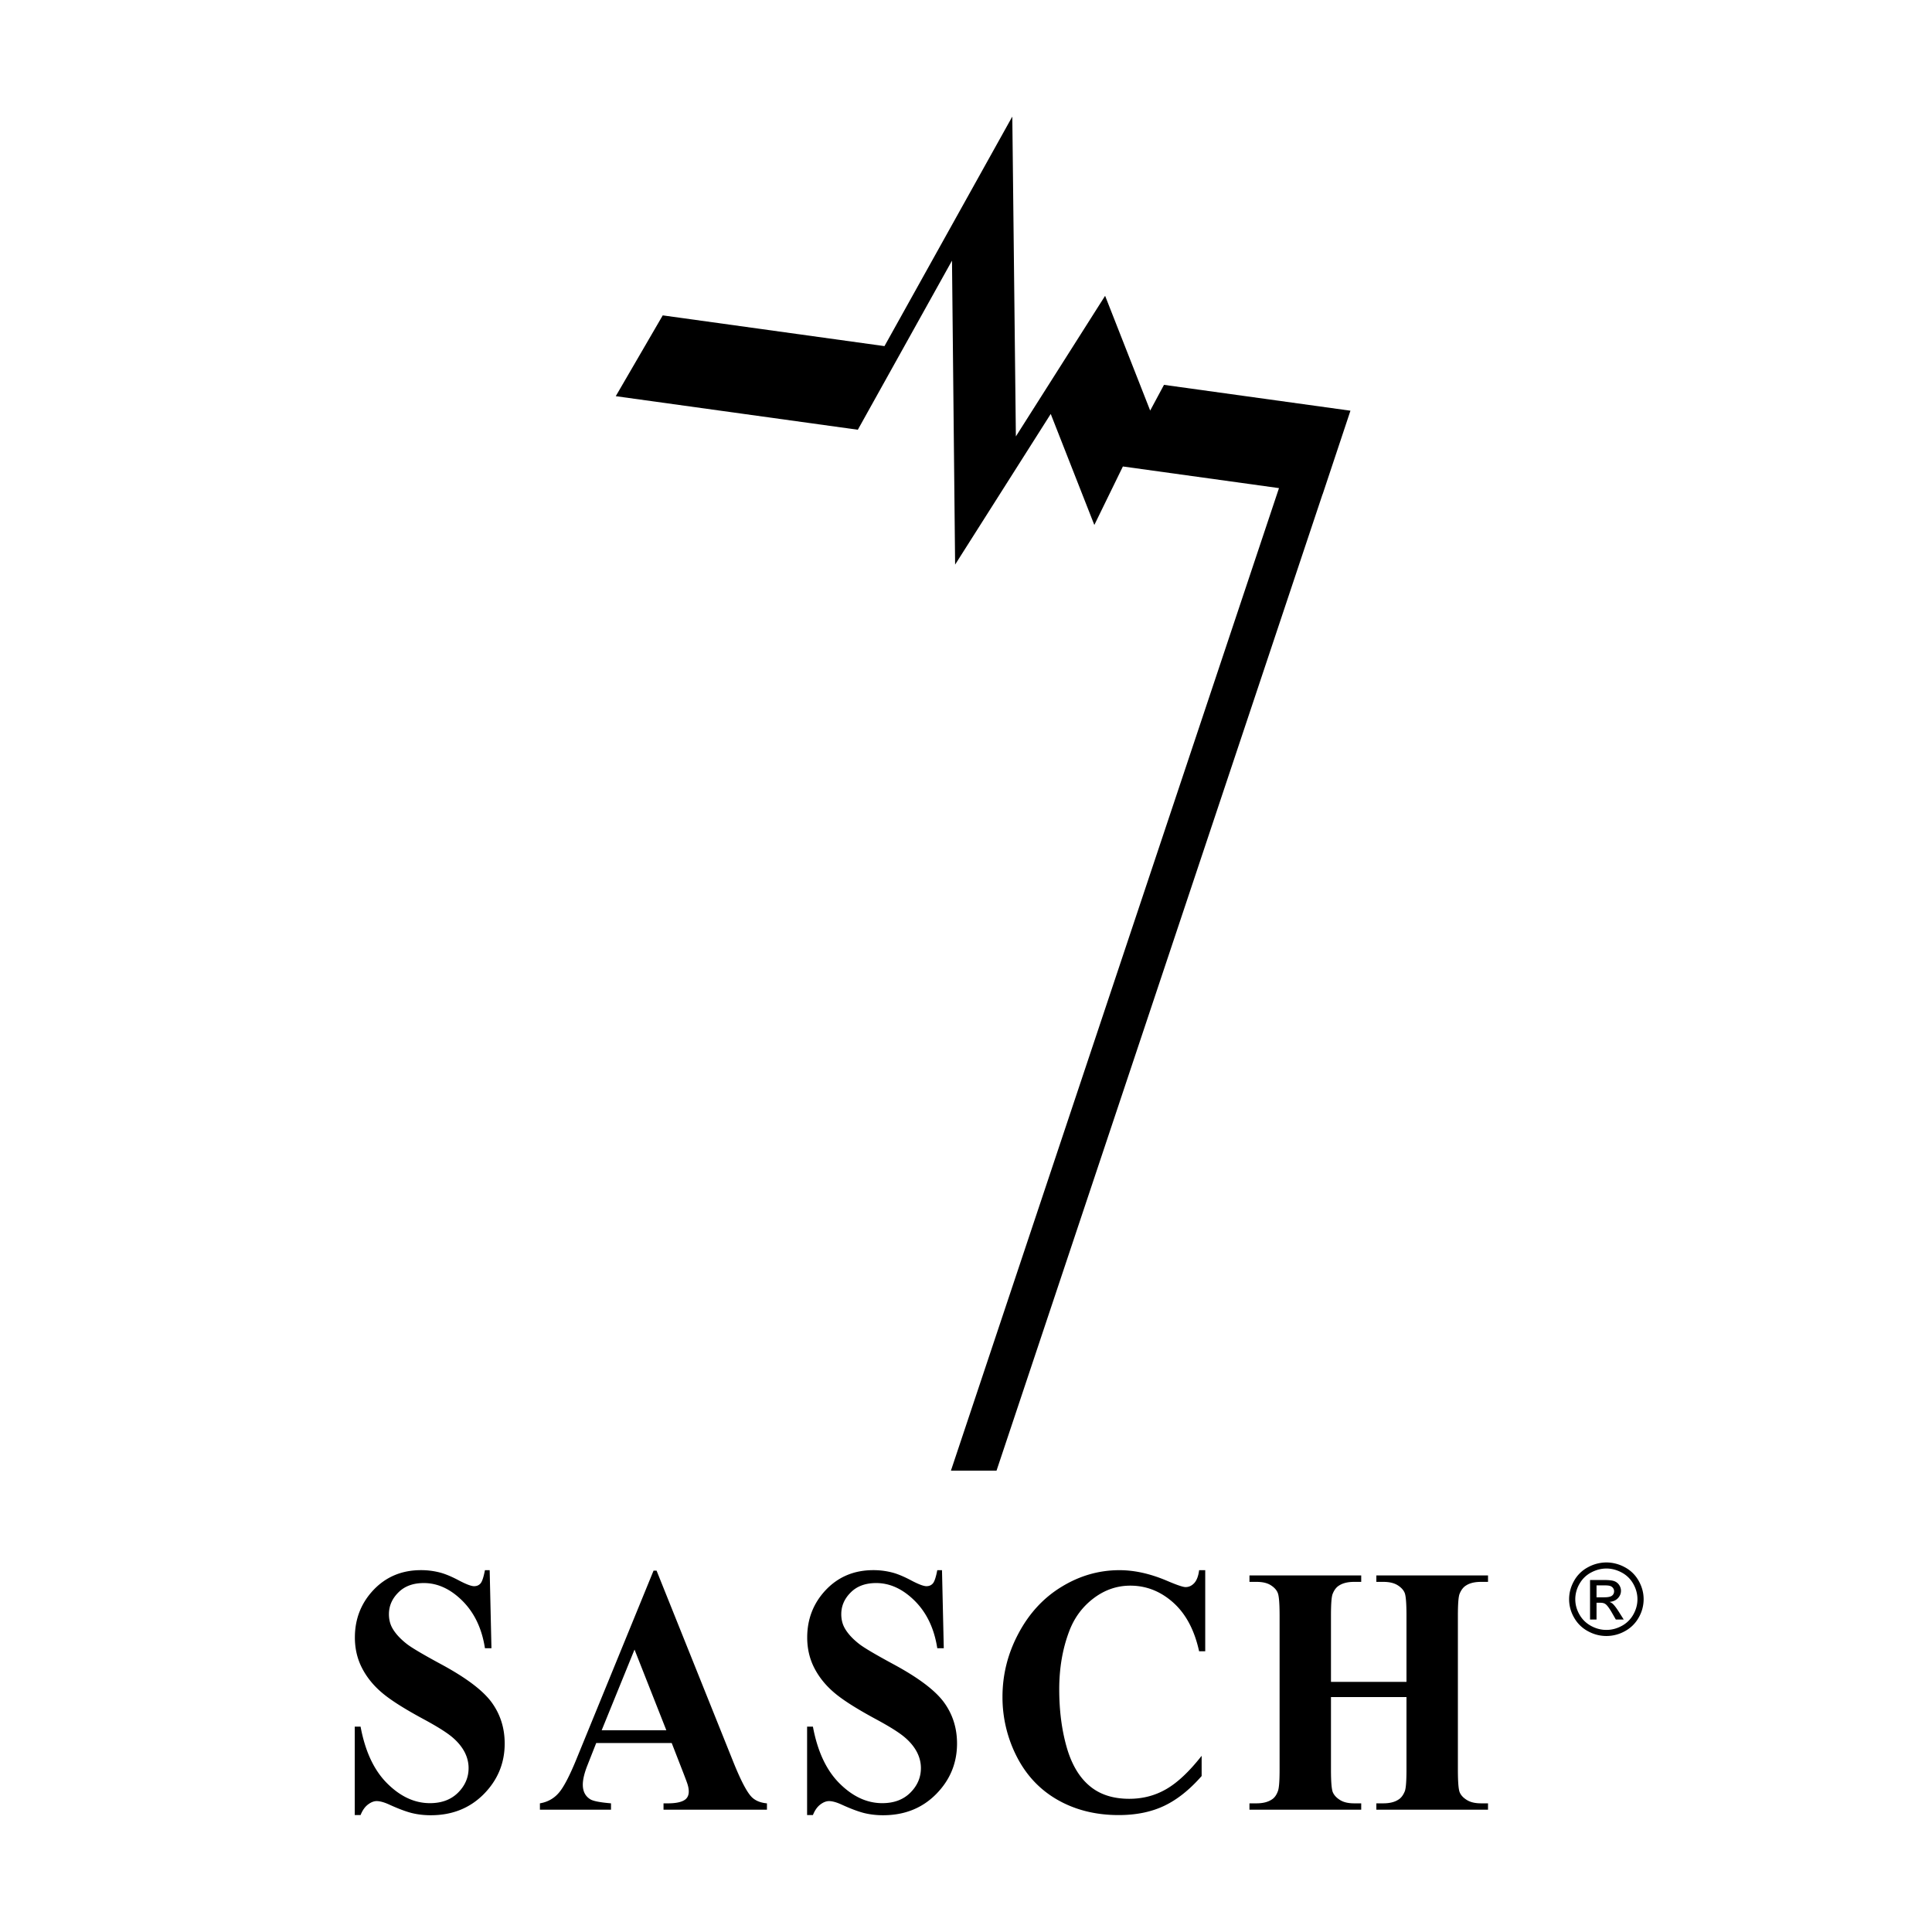 <svg xmlns="http://www.w3.org/2000/svg" width="2500" height="2500" viewBox="0 0 192.756 192.756"><g fill-rule="evenodd" clip-rule="evenodd"><path fill="#fff" d="M0 0h192.756v192.756H0V0z"/><path d="M94.874 146.727l32.731-98.028-15.574-2.159-2.849 5.835-4.35-11.077-9.54 15.033-.311-30.327-9.395 16.871-24.151-3.348 4.687-8.062 22.123 3.067L100.98 11.66l-.003.025.021-.037.356 31.892 8.902-14.026-.006.026.01-.02 4.494 11.443 1.377-2.566 18.601 2.578h.004l-.041.119-2.732 8.209-.008-.001-32.531 97.425h-4.55zM48.855 156.654l.177 7.789h-.649c-.301-1.953-1.047-3.525-2.239-4.719-1.192-1.188-2.476-1.783-3.861-1.783-1.068 0-1.917.312-2.54.941-.628.625-.939 1.348-.939 2.166 0 .512.112.977.333 1.375.301.543.79 1.078 1.46 1.602.494.383 1.632 1.053 3.415 2.018 2.497 1.348 4.177 2.617 5.047 3.812.864 1.193 1.294 2.559 1.294 4.1 0 1.953-.698 3.635-2.083 5.041-1.391 1.406-3.157 2.111-5.294 2.111-.671 0-1.31-.076-1.906-.223-.596-.152-1.348-.436-2.25-.848-.504-.229-.918-.34-1.24-.34-.274 0-.564.111-.865.34-.306.23-.553.582-.741 1.053h-.58v-8.824h.58c.462 2.484 1.348 4.371 2.669 5.678 1.315 1.307 2.733 1.959 4.252 1.959 1.176 0 2.11-.354 2.809-1.053.698-.701 1.047-1.518 1.047-2.447 0-.553-.134-1.088-.402-1.605-.269-.512-.672-1.008-1.219-1.471-.548-.465-1.509-1.072-2.894-1.818-1.938-1.047-3.334-1.936-4.183-2.672-.854-.734-1.503-1.559-1.959-2.463-.457-.906-.688-1.906-.688-3.002 0-1.857.628-3.447 1.874-4.758 1.251-1.307 2.824-1.959 4.719-1.959a7.43 7.43 0 0 1 2.014.27c.494.143 1.095.395 1.799.771.708.371 1.208.559 1.487.559.273 0 .488-.094.644-.277.161-.182.306-.623.44-1.322h.472v-.001zM67.017 173.902h-7.533l-.897 2.275c-.295.76-.44 1.383-.44 1.877 0 .658.242 1.141.725 1.447.279.188.977.324 2.088.418v.635h-7.093v-.635c.762-.129 1.396-.477 1.884-1.047.494-.564 1.106-1.742 1.826-3.523l7.629-18.648h.3l7.689 19.166c.736 1.816 1.337 2.959 1.809 3.43.36.357.865.564 1.515.623v.635H66.2v-.635h.424c.827 0 1.412-.129 1.745-.383.23-.182.349-.447.349-.793 0-.207-.032-.418-.097-.637-.021-.105-.177-.535-.472-1.293l-1.132-2.912zm-.538-1.277l-3.173-8.047-3.275 8.047h6.448zM93.983 156.654l.178 7.789h-.649c-.301-1.953-1.047-3.525-2.239-4.719-1.192-1.188-2.475-1.783-3.86-1.783-1.068 0-1.917.312-2.54.941-.628.625-.939 1.348-.939 2.166 0 .512.113.977.333 1.375.301.543.789 1.078 1.46 1.602.494.383 1.632 1.053 3.415 2.018 2.497 1.348 4.177 2.617 5.047 3.812.865 1.193 1.294 2.559 1.294 4.1 0 1.953-.698 3.635-2.083 5.041-1.391 1.406-3.157 2.111-5.294 2.111-.671 0-1.31-.076-1.906-.223-.596-.152-1.348-.436-2.25-.848-.504-.229-.918-.34-1.24-.34-.274 0-.564.111-.865.34-.306.23-.553.582-.741 1.053h-.58v-8.824h.58c.462 2.484 1.348 4.371 2.668 5.678 1.315 1.307 2.733 1.959 4.252 1.959 1.176 0 2.11-.354 2.808-1.053.698-.701 1.047-1.518 1.047-2.447 0-.553-.134-1.088-.402-1.605-.269-.512-.671-1.008-1.219-1.471-.547-.465-1.508-1.072-2.894-1.818-1.938-1.047-3.334-1.936-4.182-2.672-.854-.734-1.503-1.559-1.96-2.463-.457-.906-.687-1.906-.687-3.002 0-1.857.628-3.447 1.874-4.758 1.251-1.307 2.825-1.959 4.719-1.959a7.43 7.43 0 0 1 2.014.27c.494.143 1.096.395 1.799.771.709.371 1.208.559 1.487.559.273 0 .489-.094.645-.277.161-.182.306-.623.44-1.322h.47v-.001zM120.246 156.654v8.094h-.611c-.461-2.111-1.32-3.729-2.582-4.859-1.258-1.123-2.686-1.688-4.279-1.688-1.332 0-2.551.418-3.662 1.258-1.111.842-1.928 1.936-2.438 3.295-.66 1.736-.994 3.666-.994 5.789 0 2.088.242 3.994.725 5.711.484 1.719 1.236 3.02 2.266 3.895 1.025.883 2.357 1.318 3.996 1.318 1.342 0 2.57-.318 3.688-.965 1.117-.641 2.293-1.746 3.533-3.324v2.018c-1.197 1.365-2.443 2.359-3.736 2.973-1.299.617-2.809.922-4.543.922-2.271 0-4.295-.5-6.062-1.5-1.766-1-3.129-2.436-4.09-4.305a12.995 12.995 0 0 1-1.439-5.984c0-2.229.531-4.34 1.6-6.34 1.064-2 2.496-3.555 4.307-4.654 1.809-1.105 3.73-1.652 5.766-1.652 1.498 0 3.082.352 4.752 1.064.967.412 1.58.623 1.842.623.334 0 .623-.135.871-.406.246-.27.406-.699.482-1.281h.608v-.002zM132.791 169.318v7.236c0 1.195.061 1.941.178 2.242.123.299.359.559.709.781.355.23.826.342 1.424.342h.707v.635h-11.15v-.635h.709c.617 0 1.115-.123 1.492-.365.273-.158.482-.436.627-.828.119-.271.178-.994.178-2.172v-15.371c0-1.193-.059-1.941-.178-2.242-.111-.299-.348-.559-.697-.781-.35-.225-.826-.336-1.422-.336h-.709v-.641h11.15v.641h-.707c-.619 0-1.117.117-1.494.359-.273.164-.488.436-.645.83-.117.275-.172 1-.172 2.17v6.617h7.533v-6.617c0-1.193-.059-1.941-.172-2.242-.117-.299-.354-.559-.707-.781-.361-.225-.834-.336-1.434-.336h-.693v-.641h11.141v.641h-.691c-.629 0-1.129.117-1.498.359-.27.164-.484.436-.645.83-.113.275-.172 1-.172 2.17v15.371c0 1.195.059 1.941.172 2.242.117.299.354.559.709.781.359.23.832.342 1.434.342h.691v.635h-11.141v-.635h.693c.627 0 1.127-.123 1.498-.365.268-.158.482-.436.643-.828.113-.271.172-.994.172-2.172v-7.236h-7.533zM160.271 155.885a3.87 3.87 0 0 1 1.828.473c.594.316 1.057.77 1.389 1.357s.498 1.203.498 1.842a3.67 3.67 0 0 1-.49 1.824 3.432 3.432 0 0 1-1.375 1.359 3.79 3.79 0 0 1-1.85.484c-.645 0-1.262-.16-1.852-.484a3.437 3.437 0 0 1-1.377-1.359 3.651 3.651 0 0 1-.492-1.824c0-.639.166-1.254.498-1.842a3.414 3.414 0 0 1 1.395-1.357 3.858 3.858 0 0 1 1.828-.473zm0 .607c-.523 0-1.031.133-1.525.396a2.861 2.861 0 0 0-1.162 1.133 3.065 3.065 0 0 0-.418 1.535c0 .529.137 1.035.412 1.52.273.486.658.863 1.15 1.135s1.006.406 1.543.406c.535 0 1.049-.135 1.541-.406a2.87 2.87 0 0 0 1.148-1.135c.271-.484.408-.99.408-1.52 0-.533-.139-1.043-.416-1.535-.277-.49-.664-.869-1.16-1.133s-1.003-.396-1.521-.396zm-1.632 5.092v-3.947h1.375c.471 0 .811.035 1.021.107a.993.993 0 0 1 .502.381c.125.184.188.377.188.58 0 .289-.105.539-.312.754-.209.215-.486.334-.832.361.141.059.256.127.34.209.162.156.359.416.592.783l.488.771h-.789l-.355-.621c-.279-.488-.502-.797-.674-.918-.117-.092-.291-.137-.518-.137h-.379v1.676h-.647v.001zm.646-2.221h.783c.373 0 .629-.057.766-.166s.205-.256.205-.439a.516.516 0 0 0-.1-.312.58.58 0 0 0-.271-.207c-.117-.047-.334-.068-.648-.068h-.734v1.192h-.001z"/></g></svg>
